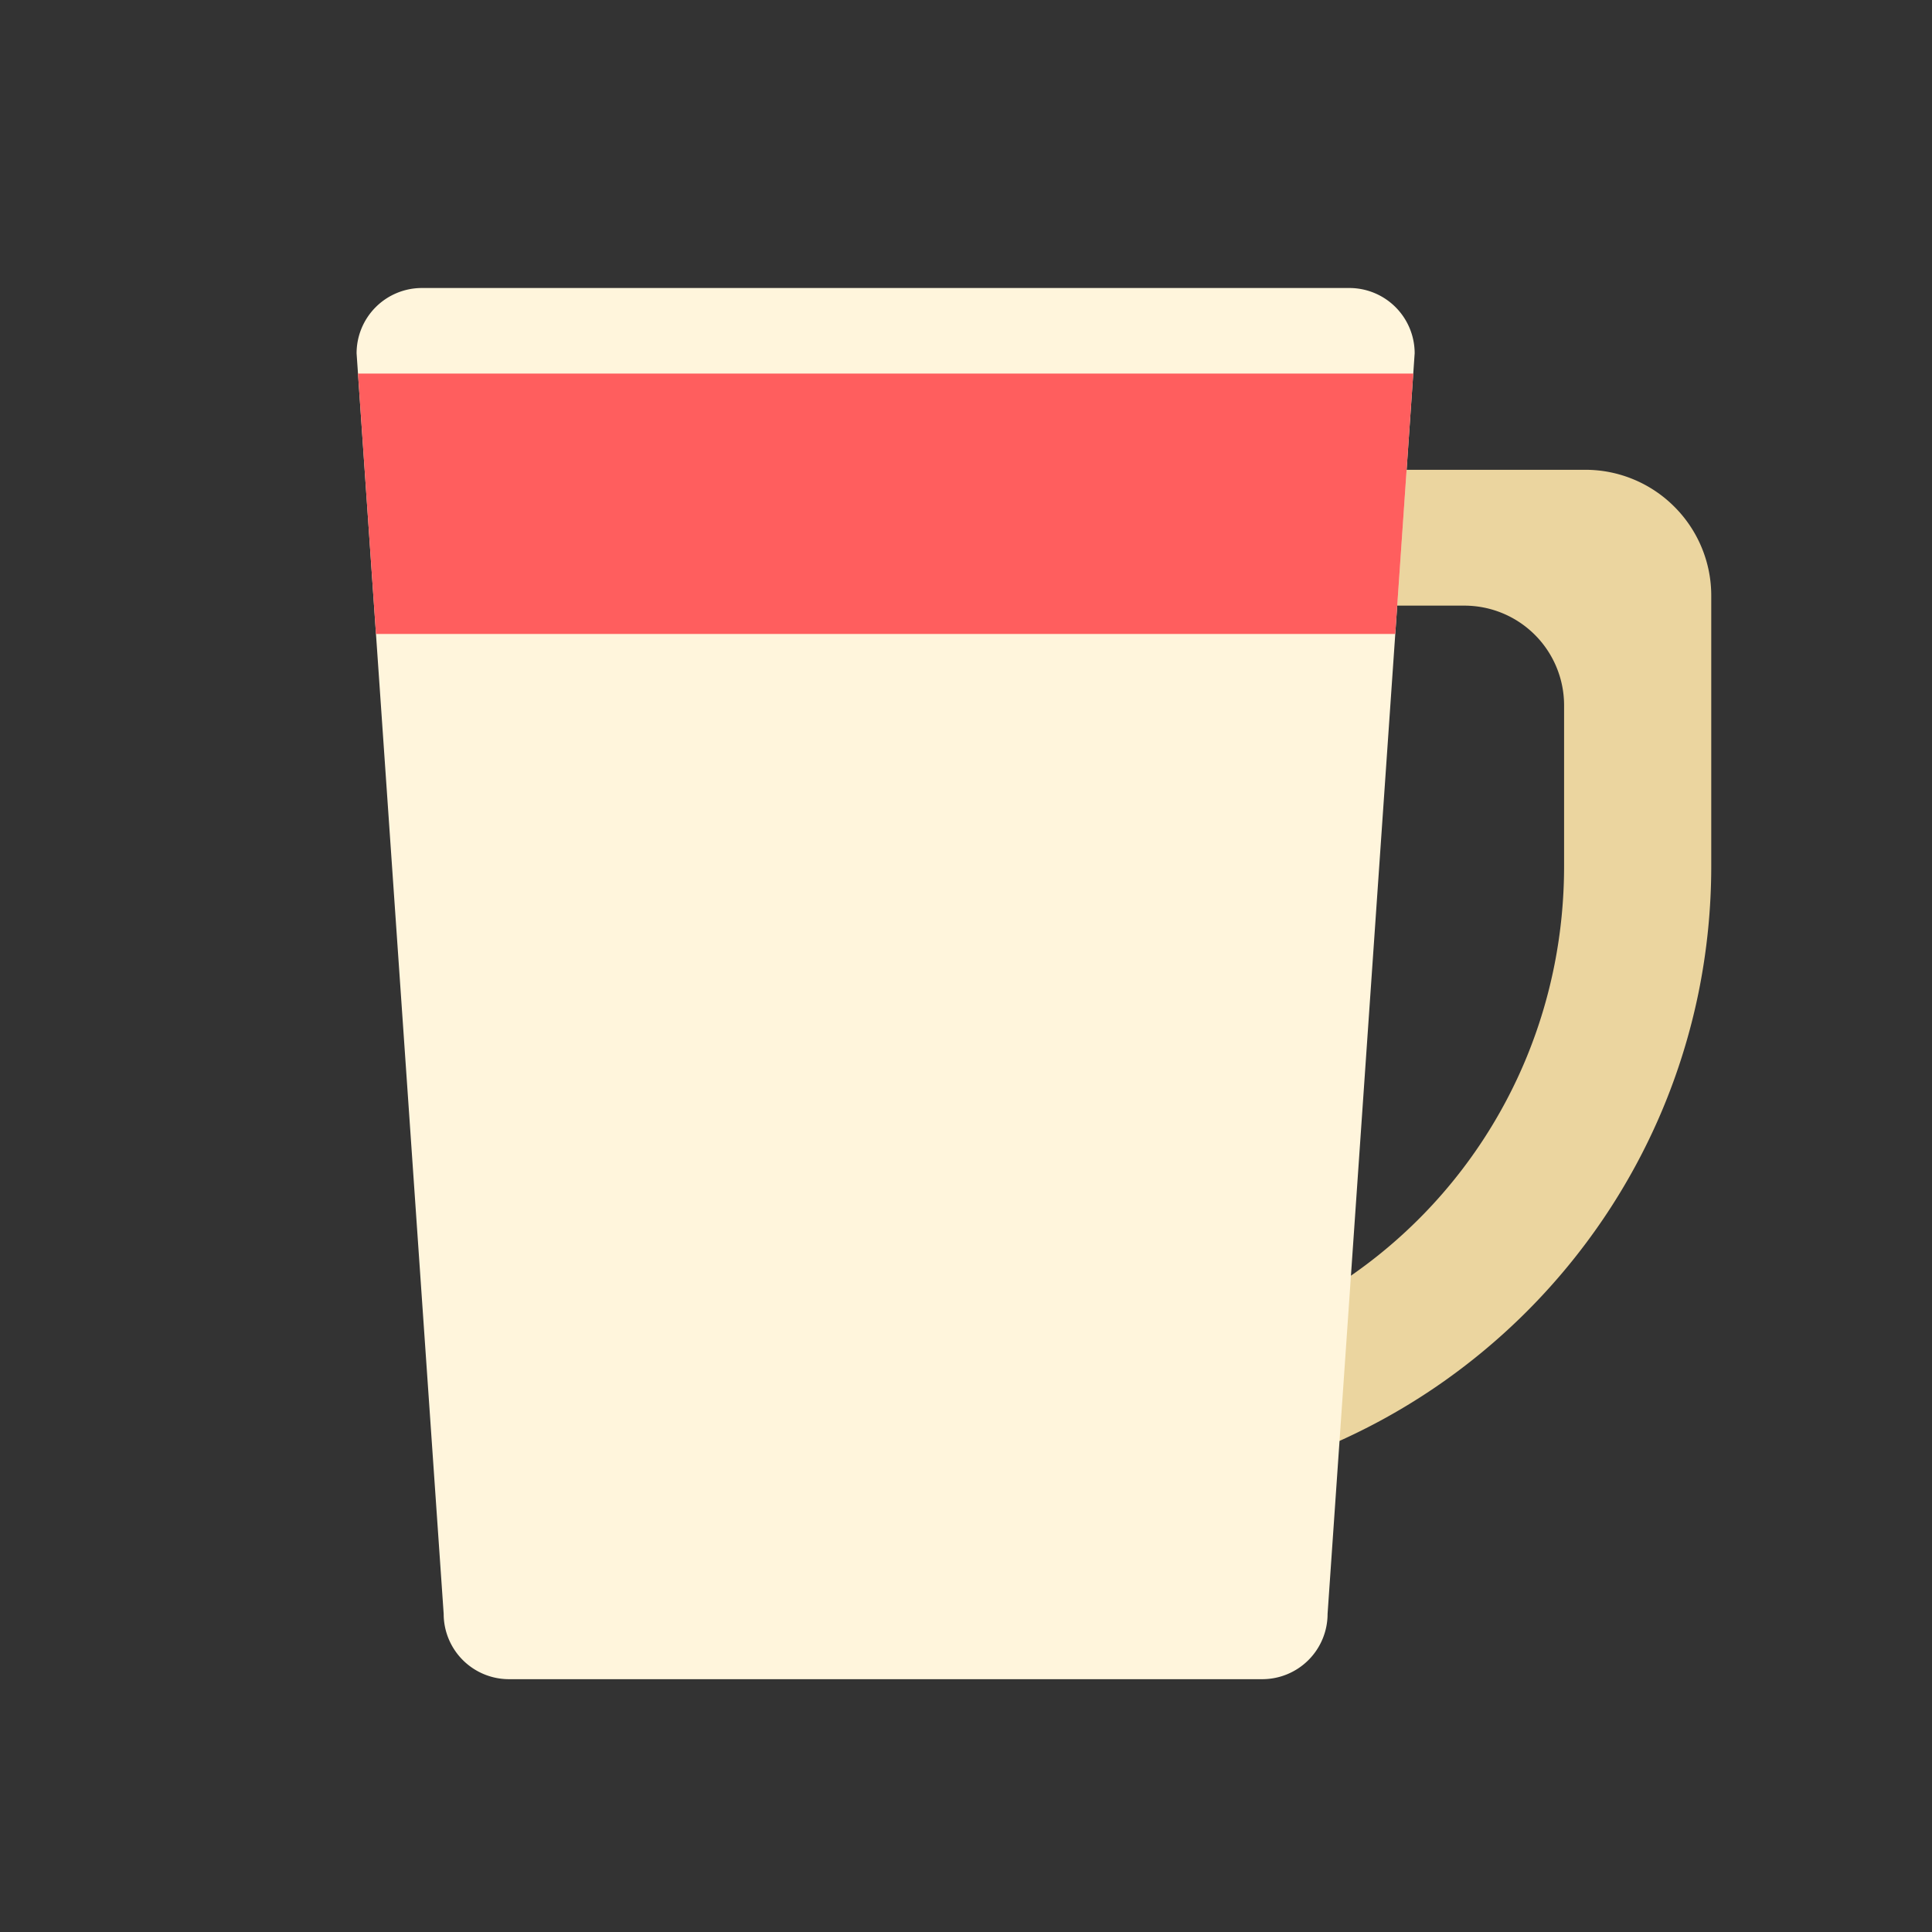 <?xml version="1.0" standalone="no"?><!DOCTYPE svg PUBLIC "-//W3C//DTD SVG 1.1//EN" "http://www.w3.org/Graphics/SVG/1.1/DTD/svg11.dtd"><svg id="面性杯子图标" xmlns="http://www.w3.org/2000/svg" width="1024" height="1024" viewBox="0 0 1024 1024">
  <rect x="0" y="0" width="1024" height="1024" fill="#333333" stroke="none"/>
  <defs>
    <style>
      .cls-1 {
        fill: none;
      }

      .cls-2 {
        fill: #ebd59f;
      }

      .cls-3 {
        fill: #fff5dc;
      }

      .cls-4 {
        fill: #ff5e5e;
      }
    </style>
  </defs>
  <rect id="矩形_1" data-name="矩形 1" class="cls-1" width="1024" height="1024"/>
  <path id="减去_3" data-name="减去 3" class="cls-2" d="M-2226,649V578.881C-2082.448,574.6-1970,458.695-1970,315V229.8a52.86,52.86,0,0,0-52.8-52.8H-2226V105h267.2a66.381,66.381,0,0,1,26,5.249,66.577,66.577,0,0,1,21.233,14.316,66.576,66.576,0,0,1,14.316,21.233,66.381,66.381,0,0,1,5.25,26V315a336.477,336.477,0,0,1-6.786,67.313,332.336,332.336,0,0,1-19.462,62.7,334.039,334.039,0,0,1-30.795,56.735,336.417,336.417,0,0,1-40.784,49.431,336.408,336.408,0,0,1-49.431,40.784,334.033,334.033,0,0,1-56.734,30.794,332.321,332.321,0,0,1-62.7,19.462A336.469,336.469,0,0,1-2226,649Z" transform="translate(2799 144)"/>
  <path id="路径_2" data-name="路径 2" class="cls-3" d="M34.617,0H526.184A34.617,34.617,0,0,1,560.8,34.617L514.645,702.733a34.617,34.617,0,0,1-34.617,34.617H80.774a34.617,34.617,0,0,1-34.617-34.617L0,34.617A34.617,34.617,0,0,1,34.617,0Z" transform="translate(189 152.65)"/>
  <path id="交叉_1" data-name="交叉 1" class="cls-4" d="M-2170.725,288.35l-9.534-138h559.319l-9.534,138Z" transform="translate(2370 47.65)"/>
</svg>
